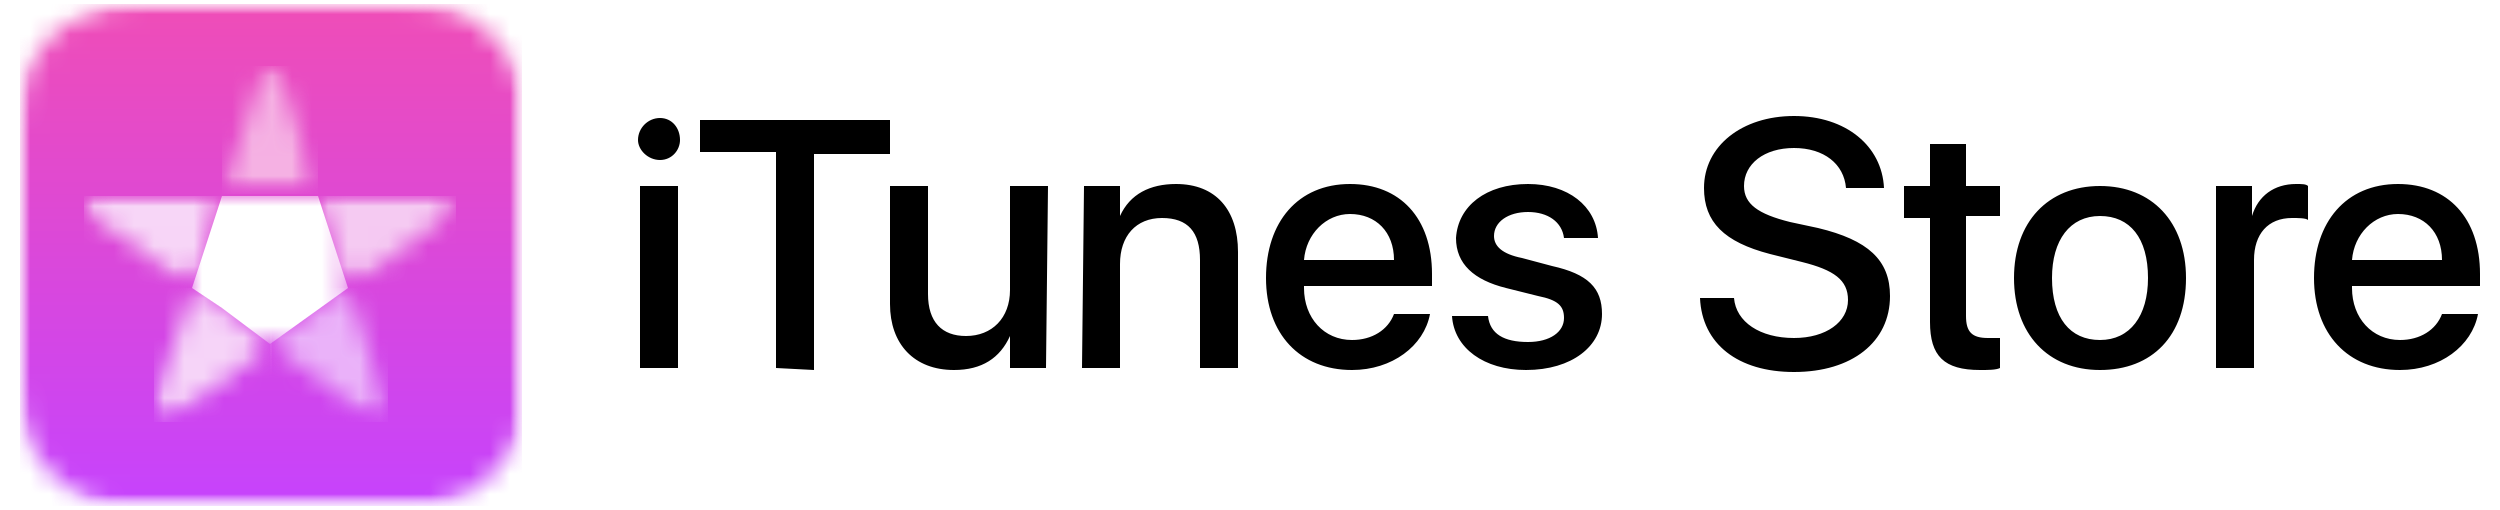 <svg xmlns="http://www.w3.org/2000/svg" xmlns:xlink="http://www.w3.org/1999/xlink" version="1.1" id="Layer_1" x="0px" y="0px" viewBox="0 0 125 25.5" style="enable-background:new 0 0 125 25.5;" xml:space="preserve">
<style type="text/css">
	.st0{filter:url(#Adobe_OpacityMaskFilter);}
	.st1{fill:#FFFFFF;}
	.st2{mask:url(#mask-2_2_);}
	.st3{filter:url(#Adobe_OpacityMaskFilter_1_);}
	.st4{mask:url(#mask-4_2_);fill:url(#Rectangle-path_6_);}
	.st5{filter:url(#Adobe_OpacityMaskFilter_2_);}
	.st6{mask:url(#mask-12_1_);}
	.st7{filter:url(#Adobe_OpacityMaskFilter_3_);}
	.st8{mask:url(#mask-14_1_);fill:url(#Rectangle-path_7_);}
	.st9{filter:url(#Adobe_OpacityMaskFilter_4_);}
	.st10{mask:url(#mask-17_1_);}
	.st11{filter:url(#Adobe_OpacityMaskFilter_5_);}
	.st12{mask:url(#mask-19_1_);fill:url(#Rectangle-path_8_);}
	.st13{filter:url(#Adobe_OpacityMaskFilter_6_);}
	.st14{mask:url(#mask-22_1_);}
	.st15{filter:url(#Adobe_OpacityMaskFilter_7_);}
	.st16{mask:url(#mask-24_1_);fill:url(#Rectangle-path_9_);}
	.st17{filter:url(#Adobe_OpacityMaskFilter_8_);}
	.st18{mask:url(#mask-27_1_);}
	.st19{filter:url(#Adobe_OpacityMaskFilter_9_);}
	.st20{mask:url(#mask-29_1_);fill:url(#Rectangle-path_10_);}
	.st21{filter:url(#Adobe_OpacityMaskFilter_10_);}
	.st22{mask:url(#mask-32_1_);fill:#FFFFFF;}
	.st23{filter:url(#Adobe_OpacityMaskFilter_11_);}
	.st24{mask:url(#mask-7_1_);}
	.st25{filter:url(#Adobe_OpacityMaskFilter_12_);}
	.st26{mask:url(#mask-9_1_);fill:url(#Rectangle-path_11_);}
</style>
<g id="icons">
	<g>
		<g>
			<g id="Clipped">
				<defs>
					<filter id="Adobe_OpacityMaskFilter" filterUnits="userSpaceOnUse" x="1" y="0.2" width="25.1" height="25.1">
						<feColorMatrix type="matrix" values="1 0 0 0 0  0 1 0 0 0  0 0 1 0 0  0 0 0 1 0"/>
					</filter>
				</defs>
				<mask maskUnits="userSpaceOnUse" x="1" y="0.2" width="25.1" height="25.1" id="mask-2_2_">
					<g class="st0">
						<rect id="path-1_2_" x="1" y="0.2" class="st1" width="25.1" height="25.1"/>
					</g>
				</mask>
				<g class="st2">
					<defs>
						<filter id="Adobe_OpacityMaskFilter_1_" filterUnits="userSpaceOnUse" x="1" y="0.2" width="25.1" height="25.1">
							<feColorMatrix type="matrix" values="1 0 0 0 0  0 1 0 0 0  0 0 1 0 0  0 0 0 1 0"/>
						</filter>
					</defs>
					<mask maskUnits="userSpaceOnUse" x="1" y="0.2" width="25.1" height="25.1" id="mask-4_2_">
						<g class="st3">
							<path id="path-3_2_" class="st1" d="M8.7,0.2c-0.3,0-0.5,0-0.7,0c-0.3,0-0.5,0-0.8,0c-0.6,0-1.1,0-1.7,0.1         C5,0.4,4.5,0.6,4,0.9C3.5,1.1,3,1.4,2.6,1.8c-0.4,0.4-0.7,0.8-1,1.3c-0.3,0.5-0.4,1-0.5,1.6C1,5.3,1,5.8,1,6.4         c0,0.3,0,0.5,0,0.8c0,0.2,0,0.5,0,0.7V8v9.4v0.2c0,0.2,0,0.5,0,0.7c0,0.3,0,0.5,0,0.8c0,0.6,0,1.1,0.1,1.7         c0.1,0.6,0.3,1.1,0.5,1.6c0.3,0.5,0.6,0.9,1,1.3c0.4,0.4,0.8,0.7,1.3,1c0.5,0.3,1,0.4,1.6,0.5c0.5,0.1,1.1,0.1,1.7,0.1         c0.3,0,0.5,0,0.8,0c0.3,0,0.5,0,0.7,0h0.2h9.4h0.2c0.3,0,0.5,0,0.7,0c0.3,0,0.5,0,0.8,0c0.6,0,1.1,0,1.7-0.1         c0.6-0.1,1.1-0.3,1.6-0.5c0.5-0.3,0.9-0.6,1.3-1c0.4-0.4,0.7-0.8,1-1.3c0.3-0.5,0.4-1,0.5-1.6c0.1-0.5,0.1-1.1,0.1-1.7         c0-0.3,0-0.5,0-0.8c0-0.2,0-0.5,0-0.7V7.9c0-0.2,0-0.5,0-0.7c0-0.3,0-0.5,0-0.8c0-0.6,0-1.1-0.1-1.7         c-0.1-0.6-0.3-1.1-0.5-1.6c-0.3-0.5-0.6-0.9-1-1.3c-0.4-0.4-0.8-0.7-1.3-1c-0.5-0.3-1-0.4-1.6-0.5c-0.5-0.1-1.1-0.1-1.7-0.1         c-0.3,0-0.5,0-0.8,0c-0.3,0-0.5,0-0.7,0L8.7,0.2L8.7,0.2z"/>
						</g>
					</mask>
					
						<linearGradient id="Rectangle-path_6_" gradientUnits="userSpaceOnUse" x1="-808.962" y1="502.496" x2="-808.962" y2="503.494" gradientTransform="matrix(25.164 0 0 25.164 20370.252 -12644.62)">
						<stop offset="0" style="stop-color:#EF4DB7"/>
						<stop offset="1" style="stop-color:#C643FD"/>
					</linearGradient>
					<rect id="Rectangle-path" x="1" y="0.2" class="st4" width="25.1" height="25.1"/>
				</g>
			</g>
			<g id="Artboard-Copy-2">
				<g id="US_UK_iTunes_Store_Buy_Lockup_RGB_blk">
					<path id="Shape_3_" d="M31.9,7c0-0.6,0.5-1.1,1.1-1.1C33.6,5.9,34,6.4,34,7C34,7.5,33.6,8,33,8C32.4,8,31.9,7.5,31.9,7z        M32,9.3h1.9v9.1H32C32,18.4,32,9.3,32,9.3z M38.8,18.4V7.6H35V6h9.5v1.7h-3.8v10.8L38.8,18.4L38.8,18.4L38.8,18.4z M52.3,18.4       h-1.8v-1.6h0c-0.5,1.1-1.4,1.7-2.8,1.7c-2,0-3.2-1.3-3.2-3.3V9.3h1.9v5.4c0,1.4,0.7,2.1,1.9,2.1c1.3,0,2.2-0.9,2.2-2.3V9.3h1.9       L52.3,18.4L52.3,18.4L52.3,18.4z M54.2,9.3h1.8v1.5h0c0.5-1.1,1.5-1.6,2.8-1.6c2,0,3.1,1.3,3.1,3.4v5.8h-1.9V13       c0-1.4-0.6-2.1-1.9-2.1c-1.3,0-2.1,0.9-2.1,2.3v5.2h-1.9L54.2,9.3L54.2,9.3L54.2,9.3z M71.5,15.7c-0.3,1.6-1.9,2.8-3.9,2.8       c-2.6,0-4.3-1.8-4.3-4.6c0-2.8,1.6-4.7,4.2-4.7c2.5,0,4.1,1.7,4.1,4.5v0.6h-6.4v0.1c0,1.5,1,2.6,2.4,2.6c1,0,1.8-0.5,2.1-1.3       H71.5z M65.2,13h4.5c0-1.4-0.9-2.3-2.2-2.3C66.3,10.7,65.3,11.7,65.2,13z M76.4,9.2c2,0,3.4,1.1,3.5,2.7h-1.7       c-0.1-0.8-0.8-1.3-1.8-1.3c-1,0-1.7,0.5-1.7,1.2c0,0.5,0.4,0.9,1.4,1.1l1.5,0.4c1.8,0.4,2.5,1.1,2.5,2.4c0,1.6-1.5,2.8-3.8,2.8       c-2.1,0-3.6-1.1-3.7-2.7h1.8c0.1,0.9,0.8,1.3,2,1.3c1.1,0,1.8-0.5,1.8-1.2c0-0.6-0.3-0.9-1.3-1.1l-1.6-0.4       c-1.6-0.4-2.5-1.2-2.5-2.5C72.9,10.3,74.3,9.2,76.4,9.2z M86.7,14.9c0.1,1.2,1.3,2,3,2c1.6,0,2.7-0.8,2.7-1.9       c0-1-0.7-1.5-2.3-1.9l-1.6-0.4c-2.3-0.6-3.3-1.6-3.3-3.3c0-2.1,1.9-3.6,4.5-3.6c2.6,0,4.4,1.5,4.5,3.6h-1.9       c-0.1-1.2-1.1-2-2.6-2c-1.5,0-2.5,0.8-2.5,1.9c0,0.9,0.7,1.4,2.3,1.8l1.4,0.3c2.5,0.6,3.6,1.6,3.6,3.4c0,2.3-1.9,3.8-4.8,3.8       c-2.8,0-4.6-1.4-4.7-3.7L86.7,14.9L86.7,14.9L86.7,14.9z M98.3,7.2v2.1h1.7v1.5h-1.7v5c0,0.8,0.3,1.1,1.1,1.1       c0.2,0,0.5,0,0.6,0v1.5c-0.2,0.1-0.6,0.1-1,0.1c-1.8,0-2.5-0.7-2.5-2.4v-5.2h-1.3V9.3h1.3V7.2L98.3,7.2       C98.3,7.2,98.3,7.2,98.3,7.2z M100.7,13.9c0-2.8,1.7-4.6,4.3-4.6c2.6,0,4.3,1.8,4.3,4.6c0,2.9-1.7,4.6-4.3,4.6       C102.4,18.5,100.7,16.7,100.7,13.9z M107.4,13.9c0-2-0.9-3.1-2.4-3.1c-1.5,0-2.4,1.2-2.4,3.1c0,2,0.9,3.1,2.4,3.1       C106.5,17,107.4,15.8,107.4,13.9z M110.8,9.3h1.8v1.5h0c0.3-1,1.1-1.6,2.2-1.6c0.3,0,0.5,0,0.6,0.1v1.7       c-0.1-0.1-0.5-0.1-0.8-0.1c-1.2,0-1.9,0.8-1.9,2.1v5.4h-1.9L110.8,9.3L110.8,9.3L110.8,9.3z M123.9,15.7       c-0.3,1.6-1.9,2.8-3.9,2.8c-2.6,0-4.3-1.8-4.3-4.6c0-2.8,1.6-4.7,4.2-4.7c2.5,0,4.1,1.7,4.1,4.5v0.6h-6.4v0.1       c0,1.5,1,2.6,2.4,2.6c1,0,1.8-0.5,2.1-1.3H123.9z M117.6,13h4.5c0-1.4-0.9-2.3-2.2-2.3C118.7,10.7,117.7,11.7,117.6,13z"/>
					<g id="Group_2_">
						<g id="Clipped_2_">
							<defs>
								<filter id="Adobe_OpacityMaskFilter_2_" filterUnits="userSpaceOnUse" x="13.5" y="14.4" width="5.9" height="6.7">
									<feColorMatrix type="matrix" values="1 0 0 0 0  0 1 0 0 0  0 0 1 0 0  0 0 0 1 0"/>
								</filter>
							</defs>
							<mask maskUnits="userSpaceOnUse" x="13.5" y="14.4" width="5.9" height="6.7" id="mask-12_1_">
								<g class="st5">
									<rect id="path-11_1_" x="1" y="0.2" class="st1" width="25.1" height="25.1"/>
								</g>
							</mask>
							<g class="st6">
								<g transform="translate(12, 14)">
									<defs>
										<filter id="Adobe_OpacityMaskFilter_3_" filterUnits="userSpaceOnUse" x="1.5" y="0.4" width="5.9" height="6.7">
											<feColorMatrix type="matrix" values="1 0 0 0 0  0 1 0 0 0  0 0 1 0 0  0 0 0 1 0"/>
										</filter>
									</defs>
									<mask maskUnits="userSpaceOnUse" x="1.5" y="0.4" width="5.9" height="6.7" id="mask-14_1_">
										<g class="st7">
											<path id="path-13_1_" class="st1" d="M1.5,3.2l4.4,3.2c0.2,0.2,0.5,0.3,0.7,0.5C6.7,6.9,6.8,7,6.9,7c0,0,0,0,0,0             c0.1,0,0.1,0,0.2,0C7.2,7,7.2,7,7.3,7c0,0,0.1-0.1,0.1-0.1c0-0.1,0-0.1,0-0.2c0,0,0,0,0,0c0-0.1,0-0.2,0-0.3             C7.3,6.1,7.2,5.8,7.1,5.5L5.4,0.4L1.5,3.2z"/>
										</g>
									</mask>
									
										<radialGradient id="Rectangle-path_7_" cx="-725.559" cy="658.612" r="4.429703e-03" gradientTransform="matrix(5.882 0 0 5.882 4257.271 -3870.755)" gradientUnits="userSpaceOnUse">
										<stop offset="0" style="stop-color:#F9E3FB"/>
										<stop offset="0.746" style="stop-color:#F9E3FB"/>
										<stop offset="0.81" style="stop-color:#F8DEFB"/>
										<stop offset="0.883" style="stop-color:#F3D0FA"/>
										<stop offset="0.96" style="stop-color:#ECBAF9"/>
										<stop offset="0.981" style="stop-color:#EAB2F9"/>
										<stop offset="1" style="stop-color:#EAB2F9"/>
									</radialGradient>
									<rect id="Rectangle-path_2_" x="1.5" y="0.4" class="st8" width="5.9" height="6.7"/>
								</g>
							</g>
						</g>
						<g id="Clipped_3_">
							<defs>
								<filter id="Adobe_OpacityMaskFilter_4_" filterUnits="userSpaceOnUse" x="4.2" y="9.8" width="6.9" height="4.6">
									<feColorMatrix type="matrix" values="1 0 0 0 0  0 1 0 0 0  0 0 1 0 0  0 0 0 1 0"/>
								</filter>
							</defs>
							<mask maskUnits="userSpaceOnUse" x="4.2" y="9.8" width="6.9" height="4.6" id="mask-17_1_">
								<g class="st9">
									<rect id="path-16_1_" x="1" y="0.2" class="st1" width="25.1" height="25.1"/>
								</g>
							</mask>
							<g class="st10">
								<g transform="translate(3, 9)">
									<defs>
										<filter id="Adobe_OpacityMaskFilter_5_" filterUnits="userSpaceOnUse" x="1.2" y="0.8" width="6.9" height="4.6">
											<feColorMatrix type="matrix" values="1 0 0 0 0  0 1 0 0 0  0 0 1 0 0  0 0 0 1 0"/>
										</filter>
									</defs>
									<mask maskUnits="userSpaceOnUse" x="1.2" y="0.8" width="6.9" height="4.6" id="mask-19_1_">
										<g class="st11">
											<path id="path-18_1_" class="st1" d="M2.7,0.8c-0.3,0-0.6,0-0.9,0c-0.1,0-0.2,0-0.3,0.1c0,0,0,0,0,0             c-0.1,0-0.1,0.1-0.2,0.1c0,0-0.1,0.1-0.1,0.1c0,0,0,0.1,0,0.2c0,0.1,0,0.1,0.1,0.2c0,0,0,0,0,0c0.1,0.1,0.1,0.1,0.2,0.2             C1.8,1.8,2,2,2.2,2.2l4.4,3.2l1.5-4.6H2.7z"/>
										</g>
									</mask>
									
										<radialGradient id="Rectangle-path_8_" cx="-667.222" cy="712.783" r="5.709395e-03" gradientTransform="matrix(4.599 0 0 4.599 3057.8 -3286.936)" gradientUnits="userSpaceOnUse">
										<stop offset="0" style="stop-color:#FAE1F8"/>
										<stop offset="0.6" style="stop-color:#FAE1F8"/>
										<stop offset="0.85" style="stop-color:#F7D6F7"/>
										<stop offset="1" style="stop-color:#F7D6F7"/>
									</radialGradient>
									<rect id="Rectangle-path_3_" x="1.2" y="0.8" class="st12" width="6.9" height="4.6"/>
								</g>
							</g>
						</g>
						<g id="Clipped_4_">
							<defs>
								<filter id="Adobe_OpacityMaskFilter_6_" filterUnits="userSpaceOnUse" x="7.7" y="14.4" width="5.9" height="6.7">
									<feColorMatrix type="matrix" values="1 0 0 0 0  0 1 0 0 0  0 0 1 0 0  0 0 0 1 0"/>
								</filter>
							</defs>
							<mask maskUnits="userSpaceOnUse" x="7.7" y="14.4" width="5.9" height="6.7" id="mask-22_1_">
								<g class="st13">
									<rect id="path-21_1_" x="1" y="0.2" class="st1" width="25.1" height="25.1"/>
								</g>
							</mask>
							<g class="st14">
								<g transform="translate(6, 14)">
									<defs>
										<filter id="Adobe_OpacityMaskFilter_7_" filterUnits="userSpaceOnUse" x="1.7" y="0.4" width="5.9" height="6.7">
											<feColorMatrix type="matrix" values="1 0 0 0 0  0 1 0 0 0  0 0 1 0 0  0 0 0 1 0"/>
										</filter>
									</defs>
									<mask maskUnits="userSpaceOnUse" x="1.7" y="0.4" width="5.9" height="6.7" id="mask-24_1_">
										<g class="st15">
											<path id="path-23_1_" class="st1" d="M1.9,5.5C1.9,5.8,1.8,6.1,1.7,6.4c0,0.1,0,0.2,0,0.3c0,0,0,0,0,0c0,0.1,0,0.1,0,0.2             C1.7,6.9,1.8,7,1.8,7c0,0,0.1,0,0.1,0.1c0.1,0,0.1,0,0.2,0c0,0,0,0,0,0c0.1,0,0.2-0.1,0.3-0.1c0.2-0.2,0.5-0.3,0.7-0.5             l4.4-3.2L5.1,1.4l-1.4-1L1.9,5.5z"/>
										</g>
									</mask>
									
										<radialGradient id="Rectangle-path_9_" cx="-709.278" cy="660.057" r="4.429703e-03" gradientTransform="matrix(5.882 0 0 5.882 4186.805 -3869.569)" gradientUnits="userSpaceOnUse">
										<stop offset="0" style="stop-color:#FAE9FC"/>
										<stop offset="0.669" style="stop-color:#FAE9FC"/>
										<stop offset="0.812" style="stop-color:#F8DEFA"/>
										<stop offset="0.91" style="stop-color:#F6D4F8"/>
										<stop offset="1" style="stop-color:#F6D4F8"/>
									</radialGradient>
									<rect id="Rectangle-path_4_" x="1.7" y="0.4" class="st16" width="5.9" height="6.7"/>
								</g>
							</g>
						</g>
						<g id="Clipped_5_">
							<defs>
								<filter id="Adobe_OpacityMaskFilter_8_" filterUnits="userSpaceOnUse" x="15.9" y="9.8" width="6.9" height="4.6">
									<feColorMatrix type="matrix" values="1 0 0 0 0  0 1 0 0 0  0 0 1 0 0  0 0 0 1 0"/>
								</filter>
							</defs>
							<mask maskUnits="userSpaceOnUse" x="15.9" y="9.8" width="6.9" height="4.6" id="mask-27_1_">
								<g class="st17">
									<rect id="path-26_1_" x="1" y="0.2" class="st1" width="25.1" height="25.1"/>
								</g>
							</mask>
							<g class="st18">
								<g transform="translate(14, 9)">
									<defs>
										<filter id="Adobe_OpacityMaskFilter_9_" filterUnits="userSpaceOnUse" x="1.9" y="0.8" width="6.9" height="4.6">
											<feColorMatrix type="matrix" values="1 0 0 0 0  0 1 0 0 0  0 0 1 0 0  0 0 0 1 0"/>
										</filter>
									</defs>
									<mask maskUnits="userSpaceOnUse" x="1.9" y="0.8" width="6.9" height="4.6" id="mask-29_1_">
										<g class="st19">
											<path id="path-28_1_" class="st1" d="M1.9,0.8l1.5,4.6l4.4-3.2C8.1,2,8.3,1.8,8.5,1.6c0.1-0.1,0.1-0.1,0.2-0.2             c0,0,0,0,0,0c0-0.1,0.1-0.1,0.1-0.2c0-0.1,0-0.1,0-0.2c0,0,0-0.1-0.1-0.1c0,0-0.1-0.1-0.2-0.1c0,0,0,0,0,0             c-0.1,0-0.2,0-0.3,0c-0.3,0-0.6,0-0.9,0H1.9z"/>
										</g>
									</mask>
									
										<radialGradient id="Rectangle-path_10_" cx="-686.785" cy="718.596" r="5.709395e-03" gradientTransform="matrix(4.599 0 0 4.599 3165.355 -3286.937)" gradientUnits="userSpaceOnUse">
										<stop offset="0" style="stop-color:#FAE9FB"/>
										<stop offset="0.68" style="stop-color:#FAE9FB"/>
										<stop offset="0.813" style="stop-color:#F8DEF8"/>
										<stop offset="0.98" style="stop-color:#F5CAF2"/>
										<stop offset="1" style="stop-color:#F5CAF2"/>
									</radialGradient>
									<rect id="Rectangle-path_5_" x="1.9" y="0.8" class="st20" width="6.9" height="4.6"/>
								</g>
							</g>
						</g>
						<g id="Clipped_6_">
							<defs>
								<filter id="Adobe_OpacityMaskFilter_10_" filterUnits="userSpaceOnUse" x="9.6" y="9.8" width="7.8" height="7.4">
									<feColorMatrix type="matrix" values="1 0 0 0 0  0 1 0 0 0  0 0 1 0 0  0 0 0 1 0"/>
								</filter>
							</defs>
							<mask maskUnits="userSpaceOnUse" x="9.6" y="9.8" width="7.8" height="7.4" id="mask-32_1_">
								<g class="st21">
									<rect id="path-31_1_" x="1" y="0.2" class="st1" width="25.1" height="25.1"/>
								</g>
							</mask>
							<polygon id="Shape_2_" class="st22" points="11.1,9.8 9.6,14.4 11.1,15.4 13.5,17.2 17.4,14.4 15.9,9.8        "/>
						</g>
					</g>
				</g>
			</g>
		</g>
		<g id="Clipped_1_">
			<defs>
				<filter id="Adobe_OpacityMaskFilter_11_" filterUnits="userSpaceOnUse" x="11.1" y="3.3" width="4.8" height="6.4">
					<feColorMatrix type="matrix" values="1 0 0 0 0  0 1 0 0 0  0 0 1 0 0  0 0 0 1 0"/>
				</filter>
			</defs>
			<mask maskUnits="userSpaceOnUse" x="11.1" y="3.3" width="4.8" height="6.4" id="mask-7_1_">
				<g class="st23">
					<rect id="path-6_1_" x="1" y="0.2" class="st1" width="25.1" height="25.1"/>
				</g>
			</mask>
			<g class="st24">
				<g transform="translate(10, 3)">
					<defs>
						<filter id="Adobe_OpacityMaskFilter_12_" filterUnits="userSpaceOnUse" x="1.1" y="0.3" width="4.8" height="6.4">
							<feColorMatrix type="matrix" values="1 0 0 0 0  0 1 0 0 0  0 0 1 0 0  0 0 0 1 0"/>
						</filter>
					</defs>
					<mask maskUnits="userSpaceOnUse" x="1.1" y="0.3" width="4.8" height="6.4" id="mask-9_1_">
						<g class="st25">
							<path id="path-8_1_" class="st1" d="M3.4,0.4c-0.1,0-0.1,0.1-0.1,0.1c0,0,0,0,0,0C3.2,0.6,3.1,0.7,3.1,0.8         C3,1.1,2.9,1.3,2.8,1.6L1.1,6.8H6L4.3,1.6C4.2,1.3,4.1,1.1,4,0.8c0-0.1-0.1-0.2-0.1-0.3c0,0,0,0,0,0c0-0.1-0.1-0.1-0.1-0.1         c0,0-0.1,0-0.2,0S3.4,0.3,3.4,0.4"/>
						</g>
					</mask>
					
						<radialGradient id="Rectangle-path_11_" cx="-690.466" cy="704.289" r="5.414081e-03" gradientTransform="matrix(4.836 0 0 4.836 3330.627 -3391.742)" gradientUnits="userSpaceOnUse">
						<stop offset="0" style="stop-color:#FBE3F8"/>
						<stop offset="0.745" style="stop-color:#FBE3F8"/>
						<stop offset="0.808" style="stop-color:#FADEF6"/>
						<stop offset="0.88" style="stop-color:#F9D1F0"/>
						<stop offset="0.955" style="stop-color:#F6BAE7"/>
						<stop offset="0.98" style="stop-color:#F5B1E3"/>
						<stop offset="1" style="stop-color:#F5B1E3"/>
					</radialGradient>
					<rect id="Rectangle-path_1_" x="1.1" y="0.3" class="st26" width="4.8" height="6.4"/>
				</g>
			</g>
		</g>
	</g>
</g>
</svg>